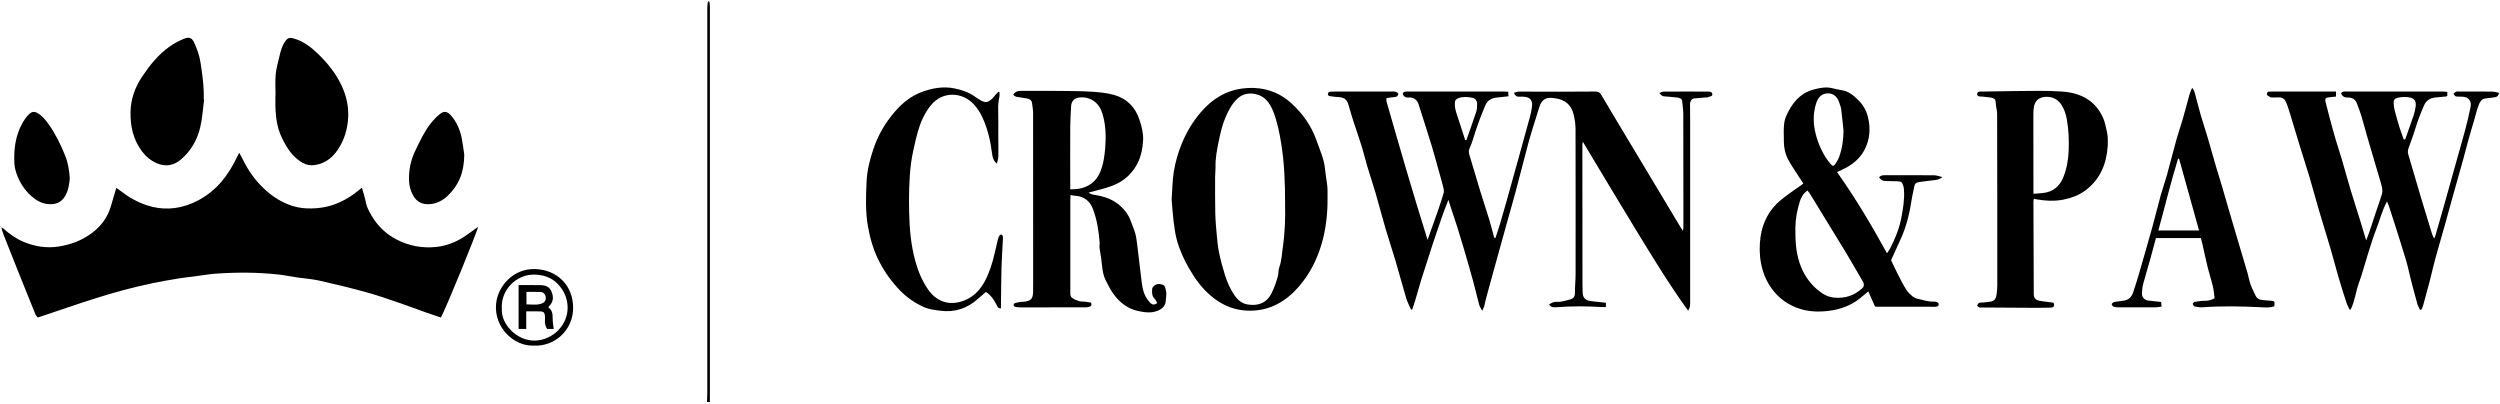 <svg xmlns="http://www.w3.org/2000/svg" width="3725" height="602" viewBox="0 0 3725 602" fill="none"><path d="M1053.41 598.911C1053.57 594.119 1053.89 589.326 1053.89 584.495C1053.89 393.558 1053.89 202.621 1053.89 11.684C1053.89 8.832 1054.4 5.981 1054.64 3.129C1055.55 3.169 1056.46 3.248 1057.37 3.287C1057.49 5.703 1057.73 8.08 1057.73 10.496C1057.73 201.828 1057.73 393.161 1057.73 584.495C1057.73 589.326 1057.73 594.119 1057.73 598.95H1053.38L1053.41 598.911Z" fill="black"></path><path d="M56.293 473.124C55.145 471.619 53.562 470.312 52.889 468.649C44.219 447.302 35.63 425.915 27.079 404.528C21.221 389.835 15.441 375.101 9.543 360.408C6.732 353.437 3.763 346.586 2.021 338.783C3.09 339.377 4.278 339.813 5.149 340.605C14.253 348.804 24.229 355.893 35.471 360.487C51.978 367.26 69.04 370.151 87.249 367.339C106.052 364.408 122.955 357.952 137.919 346.427C150.705 336.605 159.968 324.209 164.758 308.723C167.647 299.337 170.379 289.871 173.308 280.009C175.485 281.514 178.019 283.138 180.394 284.999C191.874 293.95 204.383 301.04 218.198 305.673C241.237 313.396 263.959 312.248 286.285 302.822C314.233 291.019 333.788 270.425 347.959 244.166C350.77 238.939 353.383 233.592 356.431 227.611C358.568 231.572 360.587 235.018 362.369 238.661C369.929 254.107 379.747 267.969 392.177 279.97C403.024 290.425 415.256 298.941 429.23 304.525C438.374 308.169 447.954 310.268 458.088 310.545C474.714 311.02 490.548 308.446 505.669 301.594C515.724 297.039 525.106 291.217 533.656 284.168C535.319 282.821 536.982 281.475 539.198 279.613C541.296 287.099 543.751 293.911 544.978 300.921C546.324 308.446 549.926 314.941 553.568 321.199C562.554 336.605 574.984 348.645 591.174 357.002C609.661 366.507 629.295 370.032 649.484 368.012C664.526 366.507 678.896 361.081 691.722 352.645C698.728 348.051 705.379 342.942 712.227 337.991C711.95 343.417 664.724 458.985 656.926 473.124C649.325 470.55 641.567 468.015 633.887 465.283C619.913 460.332 606.098 455.064 592.085 450.312C576.409 445.005 560.693 439.5 544.74 435.143C521.741 428.885 498.584 423.222 475.347 418.034C464.54 415.618 453.337 414.944 442.293 413.321C433.109 411.974 424.004 410.033 414.781 409.004C383.626 405.637 352.393 405.558 321.16 407.776C310.67 408.528 300.259 410.469 289.808 411.816C282.247 412.806 274.647 413.519 267.126 414.746C253.706 416.964 240.287 419.222 226.946 421.994C197.97 428.054 169.429 435.856 141.204 444.807C113.811 453.52 86.655 462.986 59.381 472.095C58.47 472.412 57.56 472.649 56.333 473.006L56.293 473.124Z" fill="black"></path><path d="M2127.05 357.596C2132.44 342.388 2137.39 328.684 2142.18 314.941C2145.26 306.03 2148.31 297.079 2150.92 288.01C2151.68 285.435 2151.32 282.267 2150.65 279.613C2148.31 270.346 2145.62 261.157 2143.05 251.929C2139.84 240.483 2136.83 228.958 2133.35 217.591C2126.9 196.68 2120.25 175.847 2113.52 155.015C2111.34 148.322 2105.84 144.757 2099.11 145.272C2095.74 145.549 2092.85 145.035 2090.99 141.985C2089.45 139.49 2090.48 137.193 2093.45 136.638C2095.11 136.321 2096.81 136.401 2098.51 136.401C2146.02 136.401 2193.52 136.401 2241.02 136.401C2242.92 136.401 2244.82 136.599 2247.24 136.757C2247.35 139.015 2247.47 141.034 2247.63 143.49C2241.77 144.124 2236.31 144.797 2230.81 145.272C2222.53 145.985 2216.32 149.233 2212.92 157.431C2206.54 172.679 2200.64 188.046 2195.93 203.928C2194.23 209.591 2192.25 215.255 2189.8 220.641C2188.21 224.126 2188.21 227.057 2189.36 230.661C2194.9 248.602 2200.05 266.702 2205.51 284.643C2209.83 298.782 2214.62 312.763 2218.89 326.902C2221.58 335.734 2223.76 344.724 2226.22 353.596C2226.33 353.952 2226.93 354.19 2228.04 355.061C2230.41 347.893 2232.83 341.041 2234.89 334.11C2238.21 323.06 2241.34 311.931 2244.47 300.842C2250.48 279.455 2256.42 258.028 2262.36 236.641C2268.26 215.453 2274.15 194.264 2279.93 172.996C2281.12 168.639 2281.91 164.124 2282.59 159.649C2284.09 149.431 2279.97 144.48 2269.72 144.084C2267.54 144.005 2265.37 143.965 2263.19 144.084C2259.47 144.282 2257.45 142.381 2255.71 138.222C2258.52 137.549 2260.93 136.519 2263.31 136.48C2283.18 136.44 2303.05 136.638 2322.92 136.638C2340.62 136.638 2358.31 136.599 2375.97 136.401C2380.05 136.361 2383.13 136.757 2385.59 140.876C2405.06 173.788 2424.82 206.541 2444.53 239.374C2464.4 272.484 2484.23 305.594 2504.11 338.704C2504.94 340.13 2505.89 341.477 2507.55 343.932C2507.91 341.318 2508.34 339.853 2508.3 338.387C2508.3 282.346 2508.3 226.305 2508.1 170.303C2508.1 163.887 2507.15 157.471 2506.48 151.055C2506.05 146.777 2502.56 145.787 2499.16 145.351C2493.22 144.599 2487.2 144.163 2481.23 143.728C2476.99 143.411 2476.52 143.252 2472.32 138.5C2474.81 137.747 2476.91 136.519 2479.01 136.519C2500.82 136.361 2522.63 136.401 2544.44 136.48C2547.29 136.48 2550.98 136.559 2551.37 140.203C2551.85 144.282 2547.22 143.331 2545.08 144.876C2544.25 145.47 2542.74 145.035 2541.55 145.153C2535.62 145.668 2529.64 146.064 2523.74 146.738C2520.73 147.094 2518.12 151.173 2518.16 154.857C2518.2 163.768 2518.32 172.719 2518.32 181.63C2518.32 269.316 2518.32 357.002 2518.32 444.648C2518.32 448.53 2518.44 452.411 2518.08 456.213C2517.92 458.035 2516.73 459.778 2515.39 463.065C2485.66 421.796 2460.36 379.854 2434.83 338.071C2409.3 296.327 2384.28 254.187 2358.39 211.136C2358.08 213.433 2357.72 214.661 2357.72 215.888C2357.72 284.722 2357.8 353.556 2357.88 422.39C2357.88 427.222 2357.96 432.054 2358.19 436.886C2358.43 442.589 2361.92 446.945 2367.18 448.054C2370.23 448.688 2373.4 449.005 2376.52 449.361C2381.91 449.955 2387.33 450.47 2392.79 451.064V457.48C2390.46 457.48 2388.32 457.599 2386.22 457.48C2363.93 456.134 2341.69 456.015 2319.4 457.758C2315.32 458.075 2311.21 458.352 2308.16 453.758C2311.92 450.748 2315.96 449.441 2320.31 449.718C2327 450.114 2333.06 447.777 2339.31 446.233C2343.9 445.084 2346.6 442.391 2346.6 436.925C2346.56 427.341 2347.63 417.717 2347.63 408.132C2347.7 336.17 2347.74 264.167 2347.55 192.204C2347.55 185.075 2346.4 177.828 2344.77 170.857C2341.41 156.401 2331.95 148.203 2317.06 146.46C2315.88 146.302 2314.65 146.143 2313.46 145.985C2303.65 144.757 2297.47 148.48 2294.11 158.065C2292.32 163.174 2290.82 168.402 2289.24 173.59C2285.59 185.432 2281.6 197.155 2278.35 209.076C2271.58 234.028 2265.37 259.137 2258.68 284.128C2253.73 302.545 2248.38 320.882 2243.28 339.259C2236.55 363.458 2229.86 387.696 2223.17 411.895C2220.04 423.261 2216.87 434.668 2213.83 446.074C2212.92 449.52 2212.4 453.045 2211.45 456.49C2210.98 458.193 2209.99 459.738 2208.4 463.065C2206.42 459.144 2204.72 456.886 2204.05 454.312C2200.88 442.589 2198.19 430.747 2194.98 419.024C2190.67 403.261 2186.12 387.617 2181.56 371.933C2178.4 361.081 2175.11 350.229 2171.71 339.457C2168.42 329.041 2164.86 318.704 2161.45 308.327C2160.5 305.436 2159.59 302.505 2158.13 297.752C2150.33 316.605 2144.75 334.506 2138.61 352.17C2132.4 370.151 2127.05 388.448 2120.96 406.469C2114.82 424.608 2110.55 443.341 2104.17 461.362C2103.58 461.322 2102.95 461.283 2102.35 461.203C2099.94 455.54 2096.97 450.074 2095.23 444.213C2089.61 425.479 2084.62 406.588 2079.08 387.815C2074.48 372.25 2069.22 356.923 2064.67 341.358C2059.36 323.258 2054.65 305 2049.39 286.901C2045.55 273.672 2041.04 260.642 2037.12 247.414C2034.27 237.83 2032.01 228.087 2029.08 218.542C2025.6 207.175 2021.56 195.967 2017.88 184.64C2014.83 175.135 2011.82 165.629 2009.17 156.005C2007.27 149.035 2003.07 145.312 1995.91 144.797C1991.55 144.48 1987.2 144.203 1982.92 143.45C1981.06 143.133 1978.21 142.817 1978.61 139.688C1978.96 136.915 1981.34 136.638 1983.52 136.519C1985.93 136.401 1988.35 136.401 1990.8 136.401C2018.67 136.401 2046.54 136.401 2074.41 136.401C2075.87 136.401 2077.41 136.084 2078.76 136.519C2080.38 137.034 2082.68 137.866 2083.11 139.133C2084.06 141.826 2082.05 143.688 2079.51 144.401C2077.69 144.916 2075.67 144.718 2073.77 144.995C2071.24 145.351 2068.71 145.827 2065.85 146.262C2065.85 148.361 2065.54 149.866 2065.89 151.173C2085.53 219.69 2105.36 288.168 2127.13 357.596H2127.05ZM2183.07 208.522C2183.66 208.68 2184.26 208.799 2184.85 208.957C2189.8 194.818 2194.9 180.719 2199.58 166.501C2200.76 162.936 2200.88 158.936 2200.96 155.173C2201.04 150.421 2198.39 146.619 2193.84 145.708C2186.95 144.282 2179.86 143.767 2173.09 146.223C2171.07 146.975 2168.34 148.955 2168.06 150.698C2167.47 154.579 2167.67 158.817 2168.5 162.698C2169.65 168.045 2171.67 173.233 2173.33 178.461C2176.58 188.521 2179.86 198.541 2183.11 208.561L2183.07 208.522Z" fill="black"></path><path d="M3605.81 461.639C3604.46 458.708 3602.72 455.896 3601.89 452.846C3598.44 440.608 3595.2 428.291 3592.03 415.974C3589.62 406.667 3587.8 397.201 3585.06 387.973C3579.72 369.992 3573.94 352.13 3568.28 334.228C3565.43 325.198 3562.5 316.208 3559.53 307.218C3558.9 305.317 3557.99 303.495 3556.6 300.207C3549.24 313.752 3546.11 327.456 3541.05 340.288C3535.9 353.397 3531.9 366.982 3527.63 380.408C3523.35 393.874 3519.87 407.657 3515 420.925C3510.13 434.113 3508.78 448.45 3502.57 461.124C3502.01 461.124 3501.46 461.203 3500.87 461.203C3499.32 457.876 3497.42 454.668 3496.31 451.223C3492.12 438.351 3488 425.44 3484.2 412.449C3480.24 398.944 3476.84 385.28 3472.88 371.814C3467.14 352.288 3461 332.842 3455.26 313.317C3450.43 296.92 3446.08 280.405 3441.21 264.008C3436.86 249.354 3431.99 234.819 3427.51 220.165C3422.21 202.897 3417.1 185.59 3411.84 168.322C3410.18 162.936 3408.47 157.51 3406.34 152.282C3404.59 147.965 3401.19 145.272 3396.28 145.153C3393.11 145.074 3389.99 145.232 3386.82 145.192C3385.4 145.192 3383.5 145.47 3382.58 144.678C3380.72 143.093 3376.96 142.579 3377.76 139.133C3378.43 136.083 3381.44 136.479 3383.73 136.44C3388.32 136.321 3392.96 136.361 3397.55 136.361C3422.29 136.361 3446.99 136.361 3471.73 136.361C3474.58 136.361 3477.43 136.361 3480.64 136.361V143.885C3477.63 144.202 3474.78 144.598 3471.97 144.796C3464.76 145.272 3463.74 146.42 3465.36 153.114C3467.18 160.599 3469.2 168.045 3471.18 175.49C3473.95 185.788 3476.68 196.125 3479.69 206.383C3482.62 216.403 3486.06 226.304 3488.99 236.324C3493.7 252.364 3498.06 268.523 3502.89 284.524C3507.71 300.564 3512.94 316.525 3517.89 332.525C3520.34 340.446 3522.64 348.407 3525.57 358.229C3527.43 353.397 3528.81 350.189 3529.92 346.862C3533.48 336.288 3536.93 325.634 3540.45 315.059C3543.34 306.346 3546.63 297.712 3549.16 288.88C3550.74 283.217 3548.8 277.474 3547.3 272.009C3544.33 261.434 3541.09 250.899 3537.96 240.364C3534.16 227.532 3530.32 214.7 3526.64 201.828C3523.87 192.244 3521.45 182.54 3518.52 172.956C3516.62 166.659 3514.09 160.559 3511.87 154.341C3509.61 148.084 3504.86 145.113 3498.45 145.351C3493.46 145.549 3490.22 143.767 3488.2 139.172C3490.49 135.489 3494.14 136.4 3497.34 136.361C3526.91 136.321 3556.48 136.361 3586.05 136.361C3603.51 136.361 3620.97 136.361 3638.43 136.361C3641 136.361 3643.61 136.717 3646.5 136.955V142.856C3645.79 143.252 3645.39 143.648 3644.96 143.727C3639.46 144.282 3633.91 144.638 3628.41 145.272C3620.65 146.183 3614.99 149.707 3611.71 157.272C3606.56 169.193 3601.89 181.194 3598.21 193.63C3595.44 203.016 3591.56 212.125 3588.51 221.433C3587.68 223.928 3587.48 227.057 3588.19 229.552C3594.57 251.77 3601.1 273.949 3607.75 296.128C3613.01 313.752 3618.44 331.298 3623.86 348.882C3624.45 350.863 3625.6 352.684 3626.95 355.536C3627.82 353.397 3628.41 352.249 3628.77 351.021C3633.16 335.852 3637.56 320.683 3641.83 305.515C3648.05 283.415 3654.18 261.315 3660.36 239.176C3664.67 223.769 3669.22 208.442 3673.3 192.956C3676.27 181.788 3678.88 170.5 3681.18 159.173C3683 150.262 3677.81 144.361 3668.55 144.044C3665.42 143.925 3662.18 144.202 3659.17 143.569C3657.78 143.291 3656.79 141.153 3655.61 139.885C3656.91 138.776 3658.06 137.232 3659.56 136.638C3661.03 136.044 3662.93 136.4 3664.59 136.4C3680.82 136.4 3697.09 136.281 3713.32 136.479C3716.77 136.519 3720.17 137.707 3723.65 138.38C3722.35 143.41 3720.45 144.717 3714.98 145.272C3711.18 145.628 3707.38 146.222 3703.58 146.618C3698.28 147.173 3695.27 151.292 3693.77 155.173C3690.44 163.45 3688.5 172.282 3685.97 180.916C3683.4 189.63 3680.7 198.303 3678.29 207.056C3675.56 216.878 3673.1 226.819 3670.37 236.681C3664.95 256.246 3659.37 275.771 3653.9 295.336C3650.02 309.237 3646.26 323.218 3642.35 337.12C3637.75 353.437 3632.92 369.635 3628.45 385.992C3625.6 396.449 3623.34 407.063 3620.61 417.558C3617.33 430.192 3613.88 442.826 3610.4 455.421C3609.85 457.441 3608.82 459.302 3608.02 461.243C3607.31 461.401 3606.56 461.52 3605.85 461.678L3605.81 461.639ZM3581.54 207.65C3582.29 207.65 3583.05 207.69 3583.76 207.729C3586.37 200.323 3588.94 192.917 3591.56 185.511C3594.68 176.679 3598.21 168.045 3599.36 158.619C3600.23 151.688 3598.09 147.173 3591.99 145.589C3585.54 143.925 3579.01 144.163 3572.6 145.668C3567.88 146.777 3566.26 149.113 3566.54 154.024C3566.74 157.549 3567.21 161.153 3568.08 164.559C3570.22 172.837 3572.56 181.075 3575.09 189.234C3577.03 195.452 3579.36 201.511 3581.5 207.65H3581.54Z" fill="black"></path><path d="M1595.06 290.504C1594.94 293.316 1594.78 295.653 1594.78 297.95C1594.78 343.1 1594.9 388.25 1594.78 433.44C1594.78 437.321 1594.15 441.44 1597.55 443.896C1600.56 446.074 1604.2 447.579 1607.77 448.648C1610.74 449.52 1614.02 449.163 1617.11 449.52C1620.12 449.876 1623.09 450.51 1625.74 450.945C1627.08 454.629 1625.82 456.451 1623.13 457.164C1621.07 457.718 1618.85 457.956 1616.71 457.956C1584.97 458.035 1553.22 458.035 1521.47 457.995C1518.58 457.995 1515.65 457.837 1512.84 457.243C1511.77 457.045 1510.23 455.5 1510.19 454.55C1510.19 453.52 1511.46 451.817 1512.52 451.5C1515.45 450.589 1518.54 450.193 1521.59 449.718C1523.01 449.52 1524.52 449.797 1525.94 449.599C1536.55 448.015 1539.01 445.282 1539.32 434.47C1539.48 429.163 1539.4 423.855 1539.4 418.548C1539.4 334.981 1539.4 251.414 1539.32 167.886C1539.32 163.173 1538.33 158.46 1537.74 153.708C1537.23 149.47 1534.38 147.49 1530.5 146.777C1526.74 146.064 1522.93 145.628 1519.17 144.955C1515.93 144.4 1512.33 144.598 1509.83 141.113C1512.41 136.796 1516.32 135.331 1521.19 135.37C1539.36 135.45 1557.53 135.252 1575.7 135.45C1592.64 135.608 1609.63 135.608 1626.53 136.638C1637.73 137.311 1649.13 138.42 1659.86 141.43C1678.9 146.737 1691.49 159.411 1697.82 178.421C1701.19 188.481 1703.76 198.501 1703.21 209.115C1702.61 219.809 1700.79 230.383 1696.4 240.166C1688.44 257.949 1674.79 270.266 1656.69 277.038C1645.33 281.276 1633.34 283.771 1622.02 286.9C1623.28 288.247 1626.69 289.712 1630.13 290.227C1645.21 292.524 1659.43 297.158 1670.63 308.01C1676.65 313.832 1681.71 320.565 1684.56 328.684C1686.82 335.1 1689.79 341.357 1691.57 347.892C1693.23 354.071 1693.9 360.526 1694.7 366.863C1696.52 381.161 1698.22 395.458 1699.84 409.756C1700.67 417.123 1701.43 424.45 1703.17 431.697C1704.95 439.183 1708.31 445.44 1713.58 450.906C1716.67 454.114 1719.79 454.946 1724.27 451.46C1723.08 449.48 1722.17 446.985 1720.47 445.282C1715.95 440.727 1716.31 435.222 1716.86 429.677C1716.98 428.489 1718.25 427.301 1719.2 426.351C1722.88 422.509 1727.59 422.707 1732.07 424.093C1735.98 425.321 1736.22 429.083 1737.21 432.767C1738.72 438.311 1737.21 443.539 1736.89 448.767C1736.5 455.54 1731.83 460.015 1725.65 462.708C1716.07 466.906 1706.26 465.56 1696.52 463.58C1678.94 459.975 1666.39 449.242 1656.81 434.707C1653.41 429.559 1650.84 423.895 1647.91 418.43C1642.52 408.449 1642.36 397.32 1640.94 386.468C1640.19 380.567 1638.96 374.705 1638.25 368.764C1637.97 366.427 1638.68 363.972 1638.49 361.596C1637.14 344.288 1634.57 327.139 1628.27 310.901C1623.76 299.257 1614.93 292.445 1601.95 291.692C1599.89 291.574 1597.83 291.059 1594.94 290.583L1595.06 290.504ZM1594.7 282.108C1599.49 281.831 1603.14 281.989 1606.66 281.395C1621.74 278.9 1632.94 271.058 1639.04 256.8C1644.15 244.879 1645.85 232.126 1646.84 219.413C1648.18 202.462 1647.55 185.471 1642.52 168.995C1637.77 153.43 1625.22 143.727 1608.52 145.192C1601 145.866 1596.37 150.737 1595.97 158.104C1595.46 168.243 1594.7 178.342 1594.66 188.481C1594.51 217.472 1594.66 246.424 1594.66 275.415C1594.66 277.276 1594.66 279.177 1594.66 282.068L1594.7 282.108Z" fill="black"></path><path d="M2687.11 273.593C2685.96 271.89 2684.54 269.751 2683.15 267.612C2676.94 257.869 2670.21 248.404 2664.67 238.265C2660.15 229.987 2657.98 220.72 2657.98 211.135C2657.98 203.65 2657.5 196.164 2657.98 188.719C2658.33 183.57 2659.12 178.144 2661.18 173.471C2669.46 154.539 2681.45 138.856 2702.59 133.311C2711.69 130.935 2721.15 128.915 2730.81 131.608C2735.56 132.915 2740.43 133.707 2745.3 134.578C2754.8 136.321 2761.57 142.103 2768.3 148.599C2776.06 156.124 2781.05 164.837 2783.46 175.213C2787.34 191.927 2786.07 208.244 2778 223.492C2770.64 237.394 2758.6 246.542 2744.47 252.998C2742.29 253.988 2740.12 254.939 2737.11 256.285C2764.38 294.821 2788.41 335.021 2811.61 377.359C2813.74 374.071 2815.17 372.249 2816.24 370.23C2823.84 355.655 2829.97 340.407 2833.02 324.288C2835.56 310.703 2837.97 296.92 2836.9 282.94C2836.74 281.039 2836.66 279.098 2836.07 277.316C2834.13 271.058 2833.1 270.345 2826.37 270.107C2820.55 269.909 2814.77 269.791 2808.95 269.672C2805.04 269.593 2802.26 267.929 2799.89 264.286C2801.91 261.394 2805.08 261.077 2808.2 261.077C2832.67 261.038 2857.17 260.959 2881.63 261.157C2885.47 261.157 2889.27 262.701 2894.26 263.81C2889.59 267.652 2885.32 268.127 2880.88 268.563C2873.48 269.276 2866.12 270.345 2858.75 271.414C2855.07 271.929 2852.89 273.87 2852.26 277.91C2851.23 284.445 2849.33 290.821 2848.38 297.316C2845.49 316.723 2841.06 335.694 2833.1 353.754C2828.31 364.606 2823.32 375.378 2817.7 387.775C2820.43 393.478 2823.84 400.884 2827.52 408.093C2831.56 416.014 2835.6 423.974 2840.27 431.539C2842.64 435.341 2846.13 438.628 2849.61 441.52C2851.83 443.381 2854.87 444.609 2857.76 445.282C2865.88 447.223 2873.88 449.916 2882.39 449.361C2882.86 449.361 2883.38 449.401 2883.81 449.559C2886.11 450.272 2888.96 450.748 2888.64 453.916C2888.36 456.569 2885.91 456.966 2883.65 457.084C2883.18 457.084 2882.7 457.084 2882.19 457.084C2853.33 457.084 2824.51 457.045 2795.65 457.005C2795.18 457.005 2794.74 456.768 2793.71 456.53C2790.63 449.559 2787.38 442.272 2783.78 434.232C2780.33 437.044 2777.21 439.5 2774.24 442.114C2761.85 452.965 2747.2 459.381 2731.25 462.193C2715.26 465.005 2698.71 465.203 2683.15 460.57C2665.34 455.263 2650.3 444.767 2639.33 429.242C2631.61 418.35 2626.74 406.429 2624.13 393.319C2621.44 379.893 2621.36 366.19 2623.18 353.12C2626.19 331.298 2636.24 312.049 2653.7 297.792C2663.95 289.435 2675.12 282.187 2687.03 273.553L2687.11 273.593ZM2693.01 283.93C2686.64 288.326 2683.39 294.544 2681.49 300.96C2677.73 313.475 2675.23 326.189 2675.12 339.496C2674.96 357.081 2675.63 374.507 2681.21 391.26C2686.32 406.667 2694.67 420.331 2707.22 430.984C2714.54 437.163 2722.18 442.312 2732.44 443.381C2748.94 445.084 2762.8 440.49 2774.87 429.44C2777.44 427.064 2777.52 424.41 2776.69 421.598C2776.26 420.014 2775.15 418.628 2774.28 417.162C2766.4 403.657 2758.72 390.032 2750.61 376.646C2732.63 346.981 2714.42 317.396 2696.29 287.851C2695.46 286.504 2694.24 285.395 2692.97 283.89L2693.01 283.93ZM2746.85 194.739C2745.74 184.085 2744.75 173.431 2743.4 162.817C2743.01 159.609 2741.54 156.52 2740.63 153.351C2737.66 143.093 2729.82 137.549 2720.16 139.45C2712.13 141.034 2708.25 147.094 2705.99 154.262C2702.47 165.431 2701.68 177.312 2703.22 188.521C2705.48 204.482 2711.3 219.769 2719.73 233.75C2722.06 237.671 2724.99 241.235 2727.92 244.76C2730.34 247.651 2732.28 247.731 2734.34 244.76C2736.75 241.235 2739.01 237.433 2740.47 233.433C2744.98 220.997 2746.57 208.086 2746.88 194.818L2746.85 194.739Z" fill="black"></path><path d="M1745.8 297.079C1746.83 282.504 1746.79 268.919 1748.97 255.731C1751.34 241.354 1755.38 227.255 1761 213.63C1768.01 196.56 1777.39 180.996 1789.35 167.055C1806.29 147.292 1827.27 134.301 1853.63 131.608C1880.67 128.835 1904.9 135.964 1924.93 154.619C1941.16 169.708 1953.82 187.372 1961.31 208.442C1964.91 218.581 1969.06 228.562 1971.95 238.899C1974.05 246.384 1974.49 254.305 1975.56 262.068C1976.51 269.197 1977.97 276.325 1978.05 283.454C1978.21 296.168 1978.17 308.96 1976.98 321.594C1975.87 333.397 1974.01 345.278 1971.04 356.764C1964.95 380.25 1955.13 402.152 1939.93 421.36C1927.22 437.44 1912.26 450.668 1892.47 457.797C1879.01 462.629 1865.35 463.896 1851.3 462.233C1833.48 460.134 1818.2 452.53 1804.55 441.044C1791.05 429.677 1780.84 415.736 1772.13 400.647C1764.25 387.022 1757.6 372.685 1753.48 357.477C1751.03 348.407 1749.8 338.981 1748.65 329.634C1747.31 318.465 1746.59 307.178 1745.72 297.079H1745.8ZM1914.83 306.307C1914.83 271.018 1913.64 242.027 1908.89 213.155C1906.2 196.957 1903.08 181.035 1896.98 165.787C1891.95 153.232 1884.63 142.935 1870.18 140.083C1860.4 138.182 1851.53 139.885 1843.97 146.816C1835.23 154.817 1830.16 165.074 1825.65 175.768C1821.05 186.659 1818.48 198.145 1816.07 209.591C1813.33 222.581 1810.8 235.69 1811.12 249.117C1811.24 253.949 1810.52 258.78 1810.52 263.573C1810.52 281.435 1810.37 299.297 1810.76 317.159C1811 328.248 1811.99 339.337 1813.02 350.387C1813.77 358.863 1814.6 367.378 1816.26 375.695C1818.64 387.497 1821.81 399.063 1825.45 410.588C1828.77 421.162 1833.33 431.064 1839.5 440.133C1844.17 446.985 1850.35 452.292 1859.06 453.678C1872.52 455.817 1886.09 453.163 1894.33 437.48C1898.72 429.163 1901.49 420.37 1904.03 411.459C1905.17 407.34 1904.54 402.667 1906 398.706C1909.77 388.567 1909.96 377.834 1911.51 367.378C1914.79 345.12 1915.19 322.624 1914.79 306.307H1914.83Z" fill="black"></path><path d="M3140.6 207.571C3140.6 209.987 3140.6 212.403 3140.6 214.819C3140.6 215.769 3140.56 216.759 3140.52 217.71C3138.66 244.047 3129.48 266.781 3107.78 283.336C3097.81 290.94 3086.45 295.098 3074.25 297.475C3062.22 299.812 3048.21 299.772 3030.43 296.207C3030.19 297.792 3029.76 299.336 3029.8 300.881C3029.96 346.506 3030.12 392.131 3030.31 437.757C3030.31 443.935 3032.45 446.668 3038.59 448.094C3042.07 448.886 3045.63 449.163 3049.2 449.639C3052.52 450.074 3055.89 450.47 3059.21 450.906C3059.61 451.46 3060.04 452.015 3060.44 452.53C3061.15 456.57 3059.37 458.352 3055.37 458.391C3048.6 458.471 3041.79 458.708 3035.02 458.669C3007.39 458.55 2979.8 458.312 2952.17 458.154C2951.22 458.154 2950.03 458.589 2949.32 458.154C2948.01 457.401 2945.96 456.015 2946.11 455.223C2946.35 453.718 2947.7 451.777 2949.08 451.223C2951.02 450.47 2953.4 450.946 2955.54 450.708C2959.02 450.352 2962.54 449.876 2966.03 449.401C2972.16 448.569 2974.18 444.133 2974.89 438.906C2975.53 434.391 2975.96 429.757 2975.96 425.202C2975.96 339.971 2975.96 254.741 2975.72 169.51C2975.72 163.847 2973.67 158.223 2973.59 152.559C2973.51 147.173 2970.22 146.064 2966.3 145.351C2962.27 144.638 2958.11 144.559 2954.03 143.965C2950.94 143.49 2946 144.757 2946 140.163C2946 135.568 2950.86 136.519 2953.99 136.44C2981.58 135.965 3009.21 135.489 3036.81 135.37C3048.84 135.291 3060.95 135.568 3072.95 136.44C3100.42 138.42 3122.15 149.787 3133.75 175.926C3136.6 182.303 3137.67 189.471 3139.33 196.323C3140 199.016 3140.12 201.868 3140.52 204.64C3140.52 205.591 3140.56 206.581 3140.6 207.531V207.571ZM3029.8 288.762C3034.91 288.326 3038.98 288.009 3043.06 287.692C3058.34 286.385 3068.71 278.068 3074.25 264.325C3079.44 251.493 3081.85 237.908 3082.33 224.007C3082.88 208.403 3082.33 192.838 3079.52 177.471C3078.09 169.906 3075.76 162.619 3071.44 156.044C3066.89 149.113 3060.4 145.113 3052.48 144.4C3040.57 143.331 3031.26 148.123 3030.08 162.579C3029.72 166.896 3029.72 171.253 3029.72 175.609C3029.72 209.908 3029.72 244.166 3029.8 278.464C3029.8 281.553 3029.8 284.643 3029.8 288.801V288.762Z" fill="black"></path><path d="M1485.53 243.968C1479.67 239.137 1478.92 233.988 1478.28 229.314C1475.79 210.383 1471.79 191.808 1463.6 174.501C1460.47 167.847 1456.35 161.312 1451.44 155.886C1434.38 137.034 1404.77 135.014 1386.92 156.956C1377.54 168.52 1371.72 181.828 1367.64 195.967C1365.23 204.244 1363.37 212.68 1361.51 221.116C1359.88 228.483 1358.34 235.929 1357.39 243.414C1354.42 267.573 1354.14 291.891 1354.62 316.169C1355.13 340.645 1357.23 365.002 1363.8 388.844C1368.04 404.172 1373.9 418.548 1383 431.579C1388.7 439.698 1396.18 446.074 1405.29 449.282C1415.42 452.886 1426.31 451.738 1436.32 447.896C1454.49 440.965 1464.86 426.43 1472.03 409.281C1474.92 402.35 1477.41 395.181 1479.39 387.934C1482.12 377.913 1484.18 367.656 1486.64 357.556C1487.19 355.259 1488.02 352.883 1489.29 350.903C1490.71 348.685 1493.44 349.358 1494.12 351.932C1494.47 353.279 1494.43 354.784 1494.35 356.21C1493.64 370.19 1492.65 384.171 1492.26 398.152C1491.74 416.014 1491.7 433.876 1491.47 451.698C1491.47 454.233 1491.47 456.767 1491.47 459.421C1486.83 459.857 1486.2 456.847 1485.13 454.668C1481.37 446.985 1476.74 440.094 1469.06 434.945C1465.22 438.232 1461.22 441.599 1457.34 445.084C1441.39 459.461 1422.74 465.837 1401.33 462.985C1393.13 461.916 1384.51 461.045 1377.1 457.758C1363.45 451.698 1351.06 443.262 1340.57 432.331C1328.45 419.697 1318.4 405.716 1310.32 390.151C1301.69 373.557 1296.55 356.012 1293.3 337.793C1289.34 315.654 1290.17 293.475 1291.16 271.177C1291.91 254.226 1295.99 238.107 1301.22 222.423C1308.14 201.63 1319.07 182.699 1333.68 165.986C1344.76 153.272 1357.59 142.975 1373.42 137.074C1389.29 131.212 1405.37 128.281 1422.63 131.806C1434.15 134.143 1444.52 137.905 1453.86 144.836C1456.19 146.539 1458.69 148.044 1461.22 149.47C1468.19 153.352 1471.87 152.955 1477.73 147.569C1479.87 145.629 1481.53 143.213 1483.47 141.074C1484.81 139.569 1486.28 138.143 1487.7 136.678C1488.22 136.836 1488.69 137.034 1489.21 137.193C1489.21 139.45 1489.6 141.826 1489.13 143.965C1487.63 150.658 1487.07 157.312 1487.31 164.164C1487.7 175.966 1487.39 187.808 1487.43 199.61C1487.47 210.7 1487.74 221.829 1487.59 232.919C1487.55 236.127 1486.32 239.295 1485.37 243.929L1485.53 243.968Z" fill="black"></path><path d="M3388.76 456.292C3381.56 459.025 3374.51 458.035 3367.54 457.718C3339.2 456.411 3310.9 455.698 3282.59 457.837C3278.55 458.154 3274.36 457.56 3270.4 456.767C3269.05 456.49 3267.55 454.352 3267.19 452.807C3267 452.054 3269.05 449.955 3270.32 449.757C3275.51 448.886 3280.81 448.054 3286.04 448.134C3290.83 448.213 3294.86 446.866 3299.81 444.45C3298.94 438.351 3298.51 432.173 3297.08 426.192C3294.82 416.766 3291.7 407.578 3289.4 398.152C3286.59 386.705 3284.21 375.101 3281.6 363.576C3280.93 360.566 3280.02 357.596 3279.27 354.744H3212.33C3209.64 364.843 3207.14 374.586 3204.41 384.21C3200.85 396.924 3196.97 409.558 3193.56 422.271C3192.38 426.667 3191.86 431.262 3191.51 435.777C3190.99 443.104 3194.95 447.302 3202.31 448.015C3208.05 448.569 3213.79 449.242 3220.05 449.916C3220.28 452.292 3220.48 454.272 3220.72 456.847C3217.59 457.243 3215.02 457.876 3212.45 457.876C3193.8 457.956 3175.16 457.956 3156.47 457.876C3154.1 457.876 3151.56 457.718 3149.35 456.926C3148.08 456.49 3146.77 454.787 3146.46 453.401C3146.3 452.609 3147.92 451.104 3149.03 450.47C3150.22 449.797 3151.8 449.678 3153.23 449.48C3156.99 448.926 3160.75 448.45 3164.51 447.936C3171.79 446.906 3176.15 442.43 3178.36 435.777C3181.29 426.905 3184.14 418.034 3186.76 409.043C3193.64 385.28 3200.53 361.477 3207.18 337.634C3211.46 322.228 3215.14 306.663 3219.41 291.217C3222.26 280.92 3225.91 270.86 3228.8 260.563C3233.59 243.295 3237.9 225.868 3242.73 208.601C3245.62 198.224 3249.22 188.045 3252.23 177.708C3255.91 164.876 3259.24 151.925 3262.84 139.093C3263.51 136.638 3264.82 134.38 3266.36 130.816C3267.95 133.43 3269.25 134.816 3269.69 136.44C3272.89 148.044 3275.74 159.767 3279.07 171.372C3282.28 182.501 3286.04 193.471 3289.32 204.6C3293.72 219.452 3297.79 234.344 3302.15 249.196C3304.96 258.82 3308.05 268.365 3310.9 277.949C3314.81 291.177 3318.58 304.485 3322.45 317.753C3327.28 334.228 3332.11 350.665 3337.02 367.101C3340.9 380.131 3344.86 393.121 3348.66 406.192C3350.36 412.093 3351.35 418.271 3353.41 424.054C3355.35 429.559 3358.24 434.747 3360.62 440.094C3362.55 444.529 3366.12 446.589 3370.71 447.064C3374.79 447.5 3378.9 447.777 3382.98 448.054C3389.24 448.49 3389.55 448.846 3388.8 456.173L3388.76 456.292ZM3246.85 236.562C3246.33 236.562 3245.82 236.562 3245.3 236.522C3234.42 271.652 3225.87 307.416 3215.93 343.377H3276.57C3266.56 307.416 3256.7 272.009 3246.85 236.562Z" fill="black"></path><path d="M410.542 142.024C410.542 131.647 409.829 121.231 410.779 110.934C411.571 102.102 414.144 93.428 416.163 84.715C417.944 76.873 419.923 69.071 424.555 62.179C428.474 56.437 431.047 55.486 437.935 57.427C451.75 61.308 462.755 69.704 472.81 79.289C487.258 92.992 499.807 108.359 508.476 126.419C516.433 143.053 520.273 160.599 518.491 179.213C517.185 192.916 513.464 205.867 506.655 217.749C498.303 232.363 486.783 243.255 469.247 245.908C462.676 246.898 456.501 245.869 450.563 242.423C440.745 236.68 433.303 228.601 427.524 219.135C422.378 210.66 417.786 201.828 414.936 192.204C411.729 181.431 410.779 170.46 410.383 159.371C410.185 153.588 410.383 147.806 410.383 142.024C410.463 142.024 410.542 142.024 410.621 142.024H410.542Z" fill="black"></path><path d="M304.136 148.322C302.315 161.985 301.562 175.927 298.435 189.313C294.041 208.086 284.739 224.681 269.775 237.473C258.85 246.78 246.657 248.959 233.396 243.097C224.569 239.216 217.364 233.315 211.585 225.592C198.561 208.165 194.127 188.481 194.484 167.055C194.84 147.252 201.253 129.826 212.139 113.627C223.341 96.914 235.93 81.31 252.476 69.547C259.087 64.834 266.45 60.913 273.932 57.824C282.126 54.418 286.005 56.239 289.608 64.121C293.883 73.468 297.208 83.092 298.791 93.429C301.008 107.805 303.067 122.182 303.581 136.757C303.74 140.599 303.581 144.48 303.581 148.322C303.779 148.322 303.938 148.361 304.136 148.401V148.322Z" fill="black"></path><path d="M103.994 265.909C103.123 274.86 101.935 283.851 96.908 292.326C90.732 302.663 81.746 305.079 71.019 304.01C61.835 303.099 54.076 298.623 47.188 292.603C34.759 281.672 26.762 267.969 22.685 252.127C21.22 246.384 21.181 240.166 21.22 234.146C21.339 213.947 25.535 194.739 36.975 177.629C38.796 174.857 41.013 172.283 43.428 170.025C47.742 165.946 51.464 165.787 56.57 168.876C63.3 172.995 68.129 179.015 72.563 185.273C82.736 199.65 90.416 215.254 96.987 231.611C101.46 242.701 103.241 253.909 103.994 265.87V265.909Z" fill="black"></path><path d="M691.757 230.225C691.599 256.999 683.523 276.009 667.293 291.455C659.851 298.584 651.024 303.376 640.533 304.168C629.41 305.04 620.741 301 615.317 290.821C611.794 284.247 609.815 277.474 609.498 269.87C608.825 253.79 611.873 238.74 618.92 224.245C625.61 210.462 631.983 196.482 641.444 184.323C645.561 179.055 650.311 174.065 655.497 169.867C661.355 165.114 666.383 165.867 671.41 171.451C680.99 182.026 686.057 194.779 688.471 208.601C689.976 217.195 691.084 225.869 691.718 230.265L691.757 230.225Z" fill="black"></path><path d="M794.68 514.948C767.049 516.175 736.014 489.204 739.141 453.005C741.398 426.945 764.278 399.974 797.213 400.885C829.99 401.756 854.454 425.361 853.979 459.698C853.544 491.699 826.863 516.77 794.68 514.948ZM747.731 459.976C746.227 483.382 770.691 508.492 797.688 507.462C823.696 506.512 846.576 484.174 845.745 457.203C845.31 443.856 840.203 432.608 830.94 422.984C821.163 412.806 808.535 409.202 795.274 409.162C768.553 409.083 745.752 432.965 747.731 459.976Z" fill="black"></path><path d="M3140.6 207.571C3140.6 206.62 3140.56 205.63 3140.52 204.68C3140.52 205.63 3140.56 206.62 3140.6 207.571Z" fill="black"></path><path d="M3140.52 217.71C3140.52 216.759 3140.56 215.769 3140.6 214.819C3140.6 215.769 3140.56 216.759 3140.52 217.71Z" fill="black"></path><path d="M1057.41 3.287C1056.5 3.247 1055.59 3.168 1054.68 3.128C1055.04 2.653 1055.39 2.138 1055.75 1.663C1056.3 2.218 1056.86 2.772 1057.41 3.287Z" fill="black"></path><path d="M1.585 337.318C1.585 337.318 1.427 337.634 1.308 337.793C1.071 337.634 0.833 337.436 0.596 337.278C0.754 337.12 0.952 336.961 1.11 336.803C1.269 336.961 1.427 337.159 1.585 337.318Z" fill="black"></path><path d="M3060.48 452.569C3060.08 452.015 3059.65 451.46 3059.25 450.946C3059.65 451.5 3060.08 452.054 3060.48 452.569Z" fill="black"></path><path d="M784.111 463.936V490.155H772.71V424.766C778.371 424.766 783.873 424.766 789.376 424.766C794.72 424.766 800.024 424.766 805.368 424.846C812.296 424.964 818.352 426.905 821.4 433.757C824.805 441.401 825.161 448.846 818.827 455.421C818.194 456.094 817.719 456.926 817.006 457.916C822.588 461.956 823.617 467.54 823.459 473.956C823.34 479.184 824.409 484.412 825.002 490.155H815.225C812.533 486.036 811.623 481.719 811.939 477.045C812.058 474.867 812.098 472.689 811.939 470.51C811.583 466.114 809.96 464.213 805.724 464.015C798.757 463.738 791.79 463.936 784.15 463.936H784.111ZM784.427 434.945V453.52C791.988 453.52 799.114 454.866 806.199 452.609C811.068 451.064 813.483 448.173 813.206 443.42C812.929 438.628 810 435.262 805.012 435.024C798.322 434.707 791.592 434.945 784.427 434.945Z" fill="black"></path></svg>
